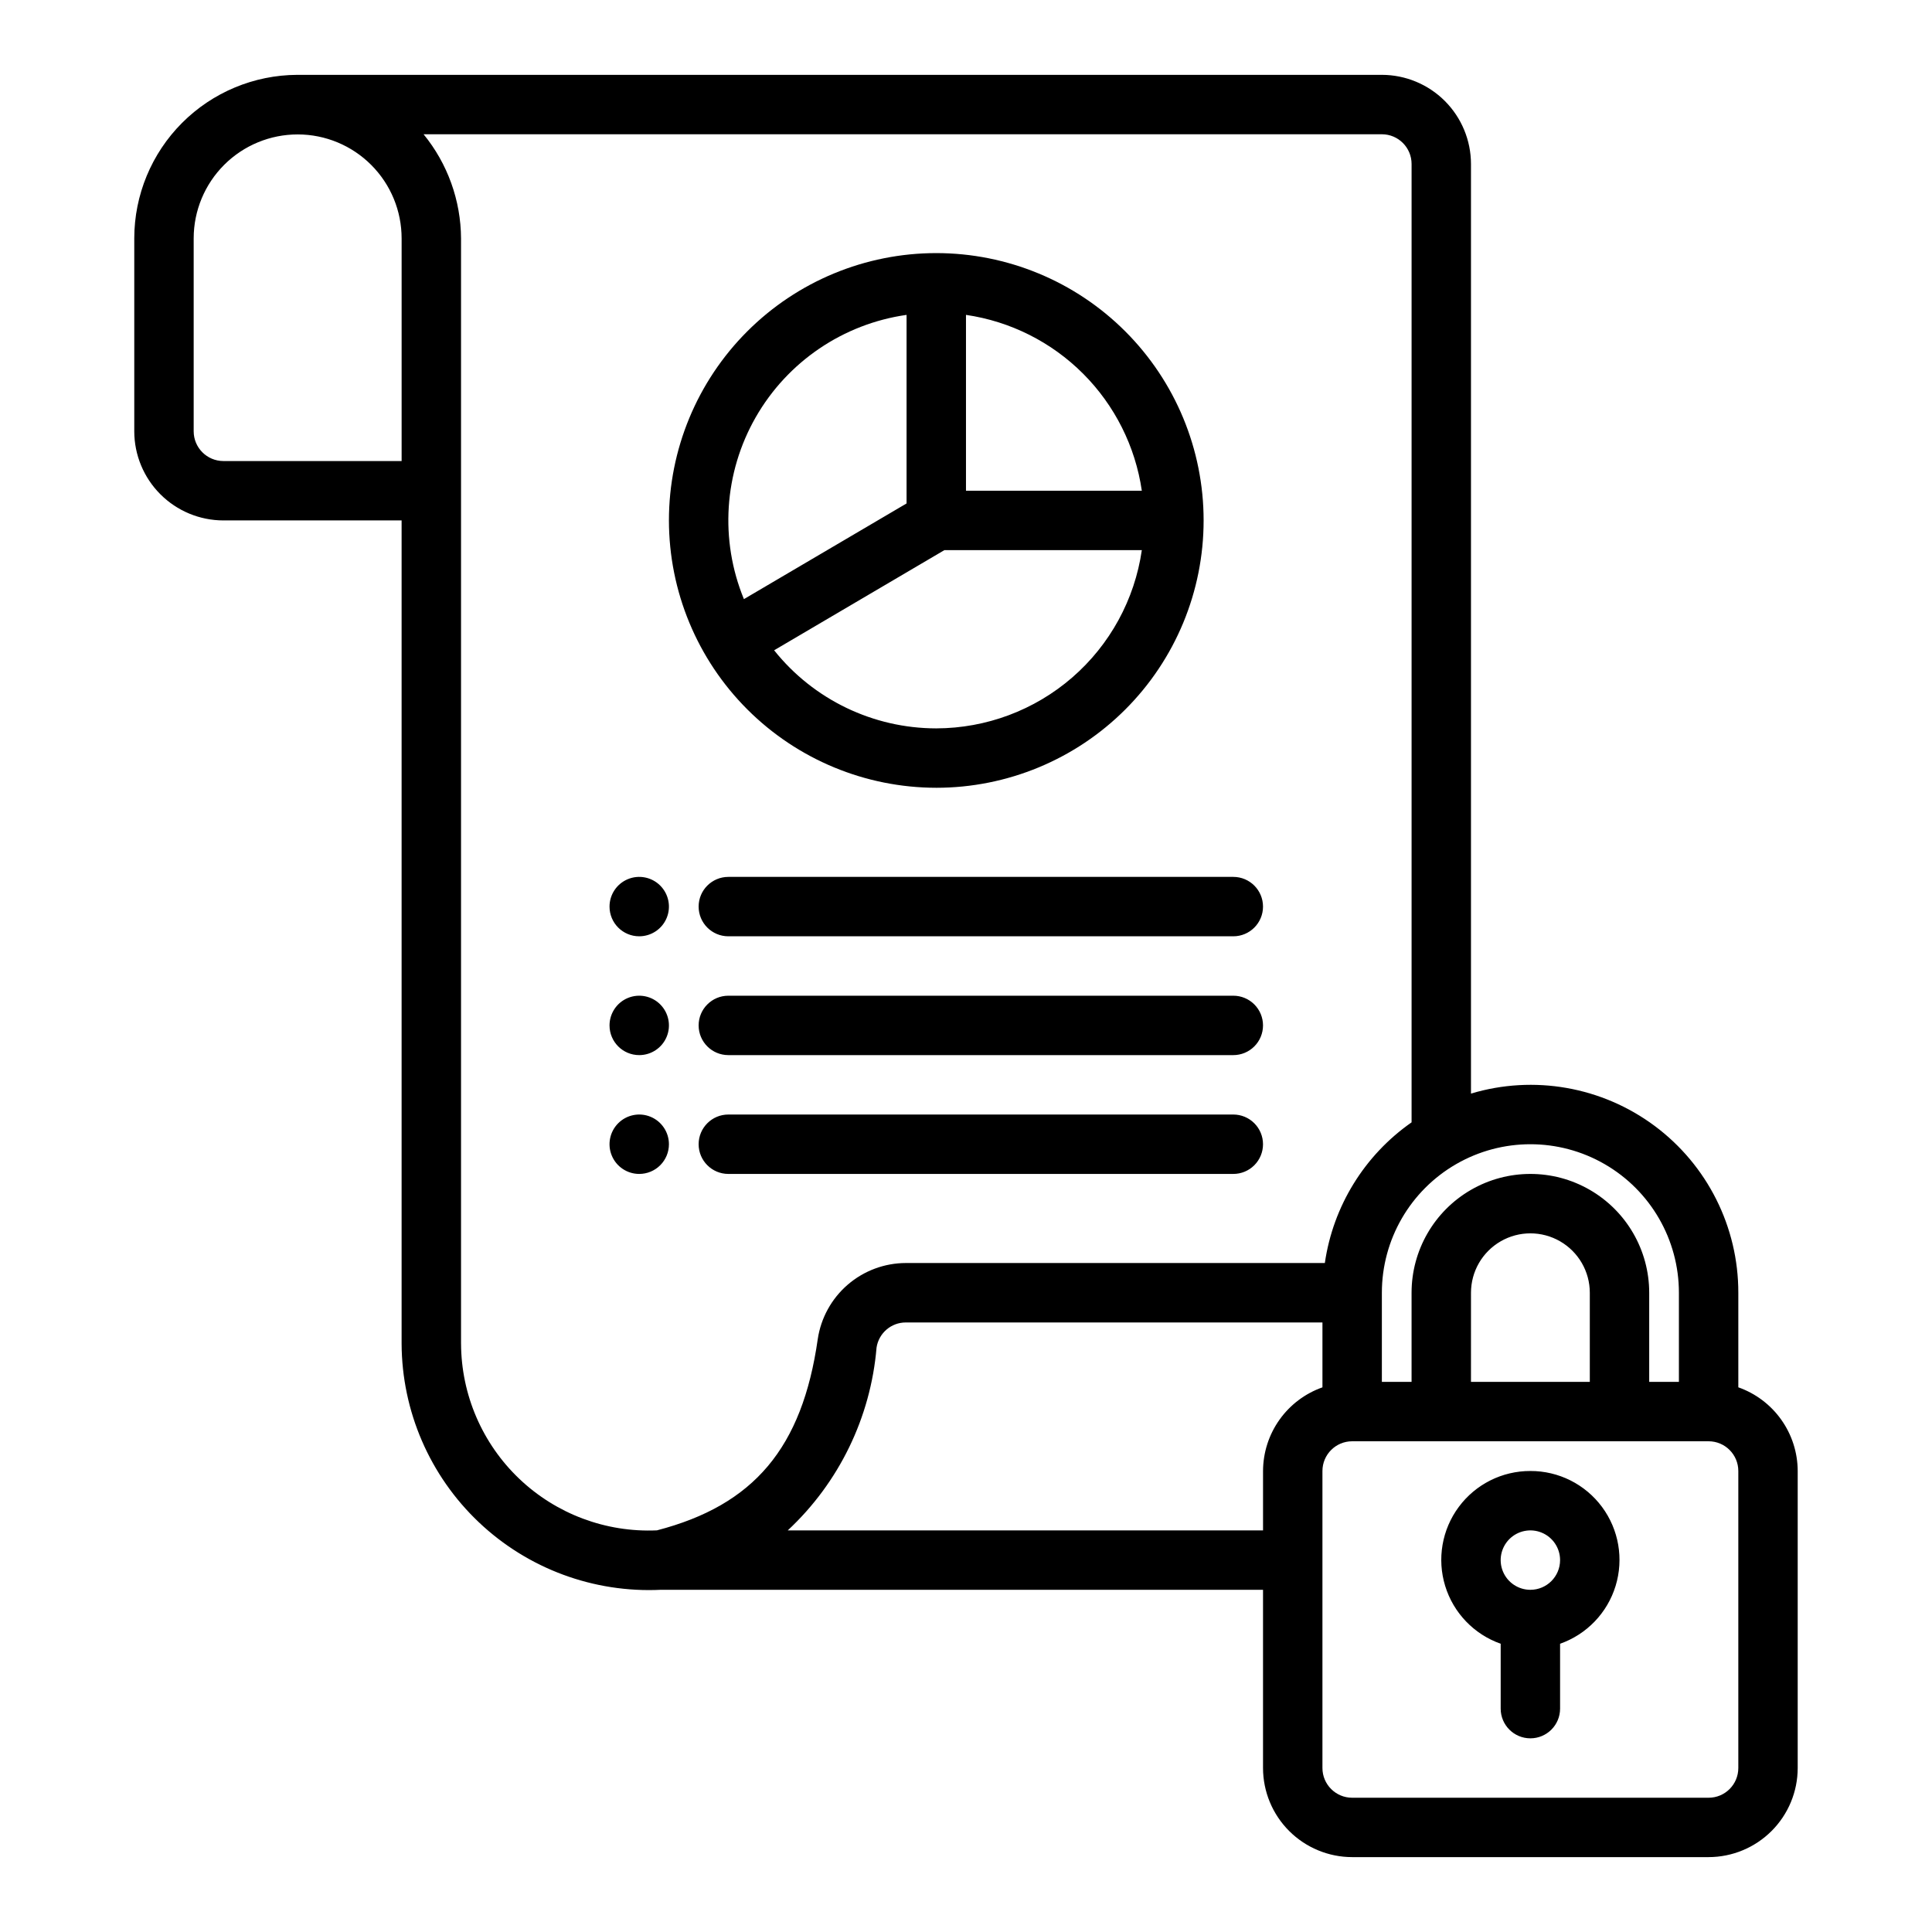 <?xml version="1.0" encoding="UTF-8"?>
<!-- Uploaded to: SVG Repo, www.svgrepo.com, Generator: SVG Repo Mixer Tools -->
<svg fill="#000000" width="800px" height="800px" version="1.1" viewBox="144 144 512 512" xmlns="http://www.w3.org/2000/svg">
 <path d="m392.12 352.77c18.793 0 36.812-7.465 50.098-20.75 13.289-13.285 20.754-31.309 20.754-50.098 0-18.789-7.465-36.809-20.754-50.098-13.285-13.285-31.305-20.75-50.098-20.75-18.789 0-36.809 7.465-50.098 20.75-13.285 13.289-20.75 31.309-20.75 50.098 0.02 18.785 7.492 36.793 20.773 50.074 13.285 13.281 31.293 20.754 50.074 20.773zm0-15.742c-16.723-0.008-32.535-7.621-42.969-20.695l45.117-26.539h52.328c-1.898 13.102-8.449 25.082-18.449 33.754s-22.789 13.453-36.027 13.48zm54.477-62.977h-46.602v-46.605c11.75 1.715 22.633 7.18 31.027 15.574 8.398 8.398 13.859 19.281 15.574 31.031zm-62.348-46.605v49.973l-43.105 25.355c-6.449-15.691-5.293-33.48 3.133-48.203s23.18-24.734 39.973-27.125zm-47.23 148.94h133.82c4.348 0 7.871 3.523 7.871 7.871s-3.523 7.871-7.871 7.871h-133.82c-4.348 0-7.875-3.523-7.875-7.871s3.527-7.871 7.875-7.871zm-31.488 7.871c0-3.184 1.918-6.055 4.859-7.273 2.941-1.219 6.328-0.543 8.578 1.707 2.25 2.254 2.926 5.637 1.707 8.578s-4.09 4.859-7.273 4.859c-4.348 0-7.871-3.523-7.871-7.871zm173.18 31.488c0 2.09-0.828 4.09-2.305 5.566-1.477 1.477-3.481 2.309-5.566 2.305h-133.82c-4.348 0-7.875-3.523-7.875-7.871 0-4.348 3.527-7.871 7.875-7.871h133.82c2.086 0 4.09 0.828 5.566 2.305 1.477 1.477 2.305 3.481 2.305 5.566zm0 31.488c0 2.09-0.828 4.09-2.305 5.566-1.477 1.477-3.481 2.309-5.566 2.305h-133.82c-4.348 0-7.875-3.523-7.875-7.871 0-4.348 3.527-7.871 7.875-7.871h133.82c2.086 0 4.09 0.828 5.566 2.305 1.477 1.477 2.305 3.477 2.305 5.566zm-173.18-31.488c0-3.184 1.918-6.055 4.859-7.273 2.941-1.219 6.328-0.543 8.578 1.707s2.926 5.637 1.707 8.578-4.09 4.859-7.273 4.859c-4.348 0-7.871-3.523-7.871-7.871zm7.871 39.359c-3.184 0-6.055-1.918-7.273-4.859-1.219-2.941-0.543-6.328 1.707-8.578s5.637-2.926 8.578-1.707c2.941 1.219 4.859 4.09 4.859 7.273 0 2.09-0.828 4.09-2.305 5.566-1.477 1.477-3.481 2.305-5.566 2.305zm291.27 56.555v-25.066c0.023-17.406-8.195-33.801-22.156-44.203-13.961-10.398-32.02-13.582-48.691-8.578v-246.36c-0.008-6.262-2.5-12.262-6.926-16.691-4.426-4.426-10.43-6.918-16.691-6.926h-287.45c-11.457 0.051-22.43 4.633-30.52 12.742-8.09 8.113-12.641 19.098-12.656 30.555v51.168c0.008 6.262 2.496 12.266 6.926 16.691 4.426 4.43 10.43 6.918 16.691 6.926h47.23v218.16c0.07 17.906 7.461 35.004 20.457 47.324 12.992 12.32 30.461 18.789 48.348 17.906h159.48v47.23c0.008 6.262 2.496 12.266 6.926 16.691 4.426 4.426 10.43 6.918 16.691 6.926h94.465c6.258-0.008 12.262-2.5 16.691-6.926 4.426-4.426 6.918-10.43 6.922-16.691v-78.719c-0.016-4.871-1.535-9.613-4.356-13.582-2.816-3.969-6.797-6.969-11.387-8.586zm-15.746-25.066v23.617h-7.871v-23.617c0-11.25-6-21.645-15.742-27.27s-21.746-5.625-31.488 0c-9.742 5.625-15.746 16.02-15.746 27.27v23.617h-7.871v-23.617c0-14.062 7.5-27.055 19.68-34.086 12.18-7.031 27.184-7.031 39.359 0 12.18 7.031 19.68 20.023 19.68 34.086zm-55.105 23.617 0.004-23.617c0-5.625 3-10.82 7.871-13.633 4.871-2.812 10.871-2.812 15.742 0s7.875 8.008 7.875 13.633v23.617zm-330.62-244.03c-4.348-0.008-7.867-3.527-7.875-7.875v-51.168c0.012-7.305 2.926-14.309 8.098-19.469 5.176-5.16 12.188-8.055 19.496-8.043 7.305 0.008 14.309 2.922 19.469 8.098 5.16 5.172 8.055 12.184 8.043 19.492v58.965zm62.977 233.91v-292.88c-0.047-10.074-3.551-19.828-9.926-27.629h253.96c4.348 0.004 7.867 3.527 7.871 7.871v253.98c-12.484 8.719-20.805 22.211-22.988 37.281h-111.05c-5.656 0.012-11.125 2.055-15.406 5.754-4.281 3.703-7.094 8.812-7.926 14.41-4.113 28.828-16.91 44.008-42.621 50.684-13.52 0.598-26.699-4.344-36.496-13.684-9.797-9.336-15.363-22.266-15.414-35.801zm86.582 49.48c13.59-12.668 21.98-29.941 23.535-48.453 0.582-3.828 3.875-6.656 7.746-6.652h110.42v17.195c-4.59 1.617-8.566 4.617-11.387 8.586-2.82 3.969-4.34 8.711-4.356 13.582v15.742zm251.91 62.977c-0.004 4.348-3.527 7.871-7.871 7.871h-94.465c-4.348 0-7.871-3.523-7.875-7.871v-78.719c0.004-4.348 3.527-7.871 7.875-7.875h94.465c4.344 0.004 7.867 3.527 7.871 7.875zm-55.105-78.719c-7.481-0.02-14.527 3.516-18.98 9.527-4.457 6.008-5.793 13.777-3.602 20.93 2.191 7.156 7.652 12.84 14.711 15.324v17.195c0 4.348 3.523 7.871 7.871 7.871s7.871-3.523 7.871-7.871v-17.195c7.059-2.484 12.52-8.168 14.711-15.32 2.191-7.156 0.855-14.926-3.598-20.934-4.457-6.012-11.504-9.547-18.984-9.527zm0 31.488c-3.184 0-6.055-1.918-7.273-4.859s-0.543-6.328 1.707-8.582c2.254-2.25 5.637-2.922 8.578-1.703 2.941 1.215 4.859 4.086 4.859 7.269 0 4.348-3.523 7.871-7.871 7.875z"/>
</svg>